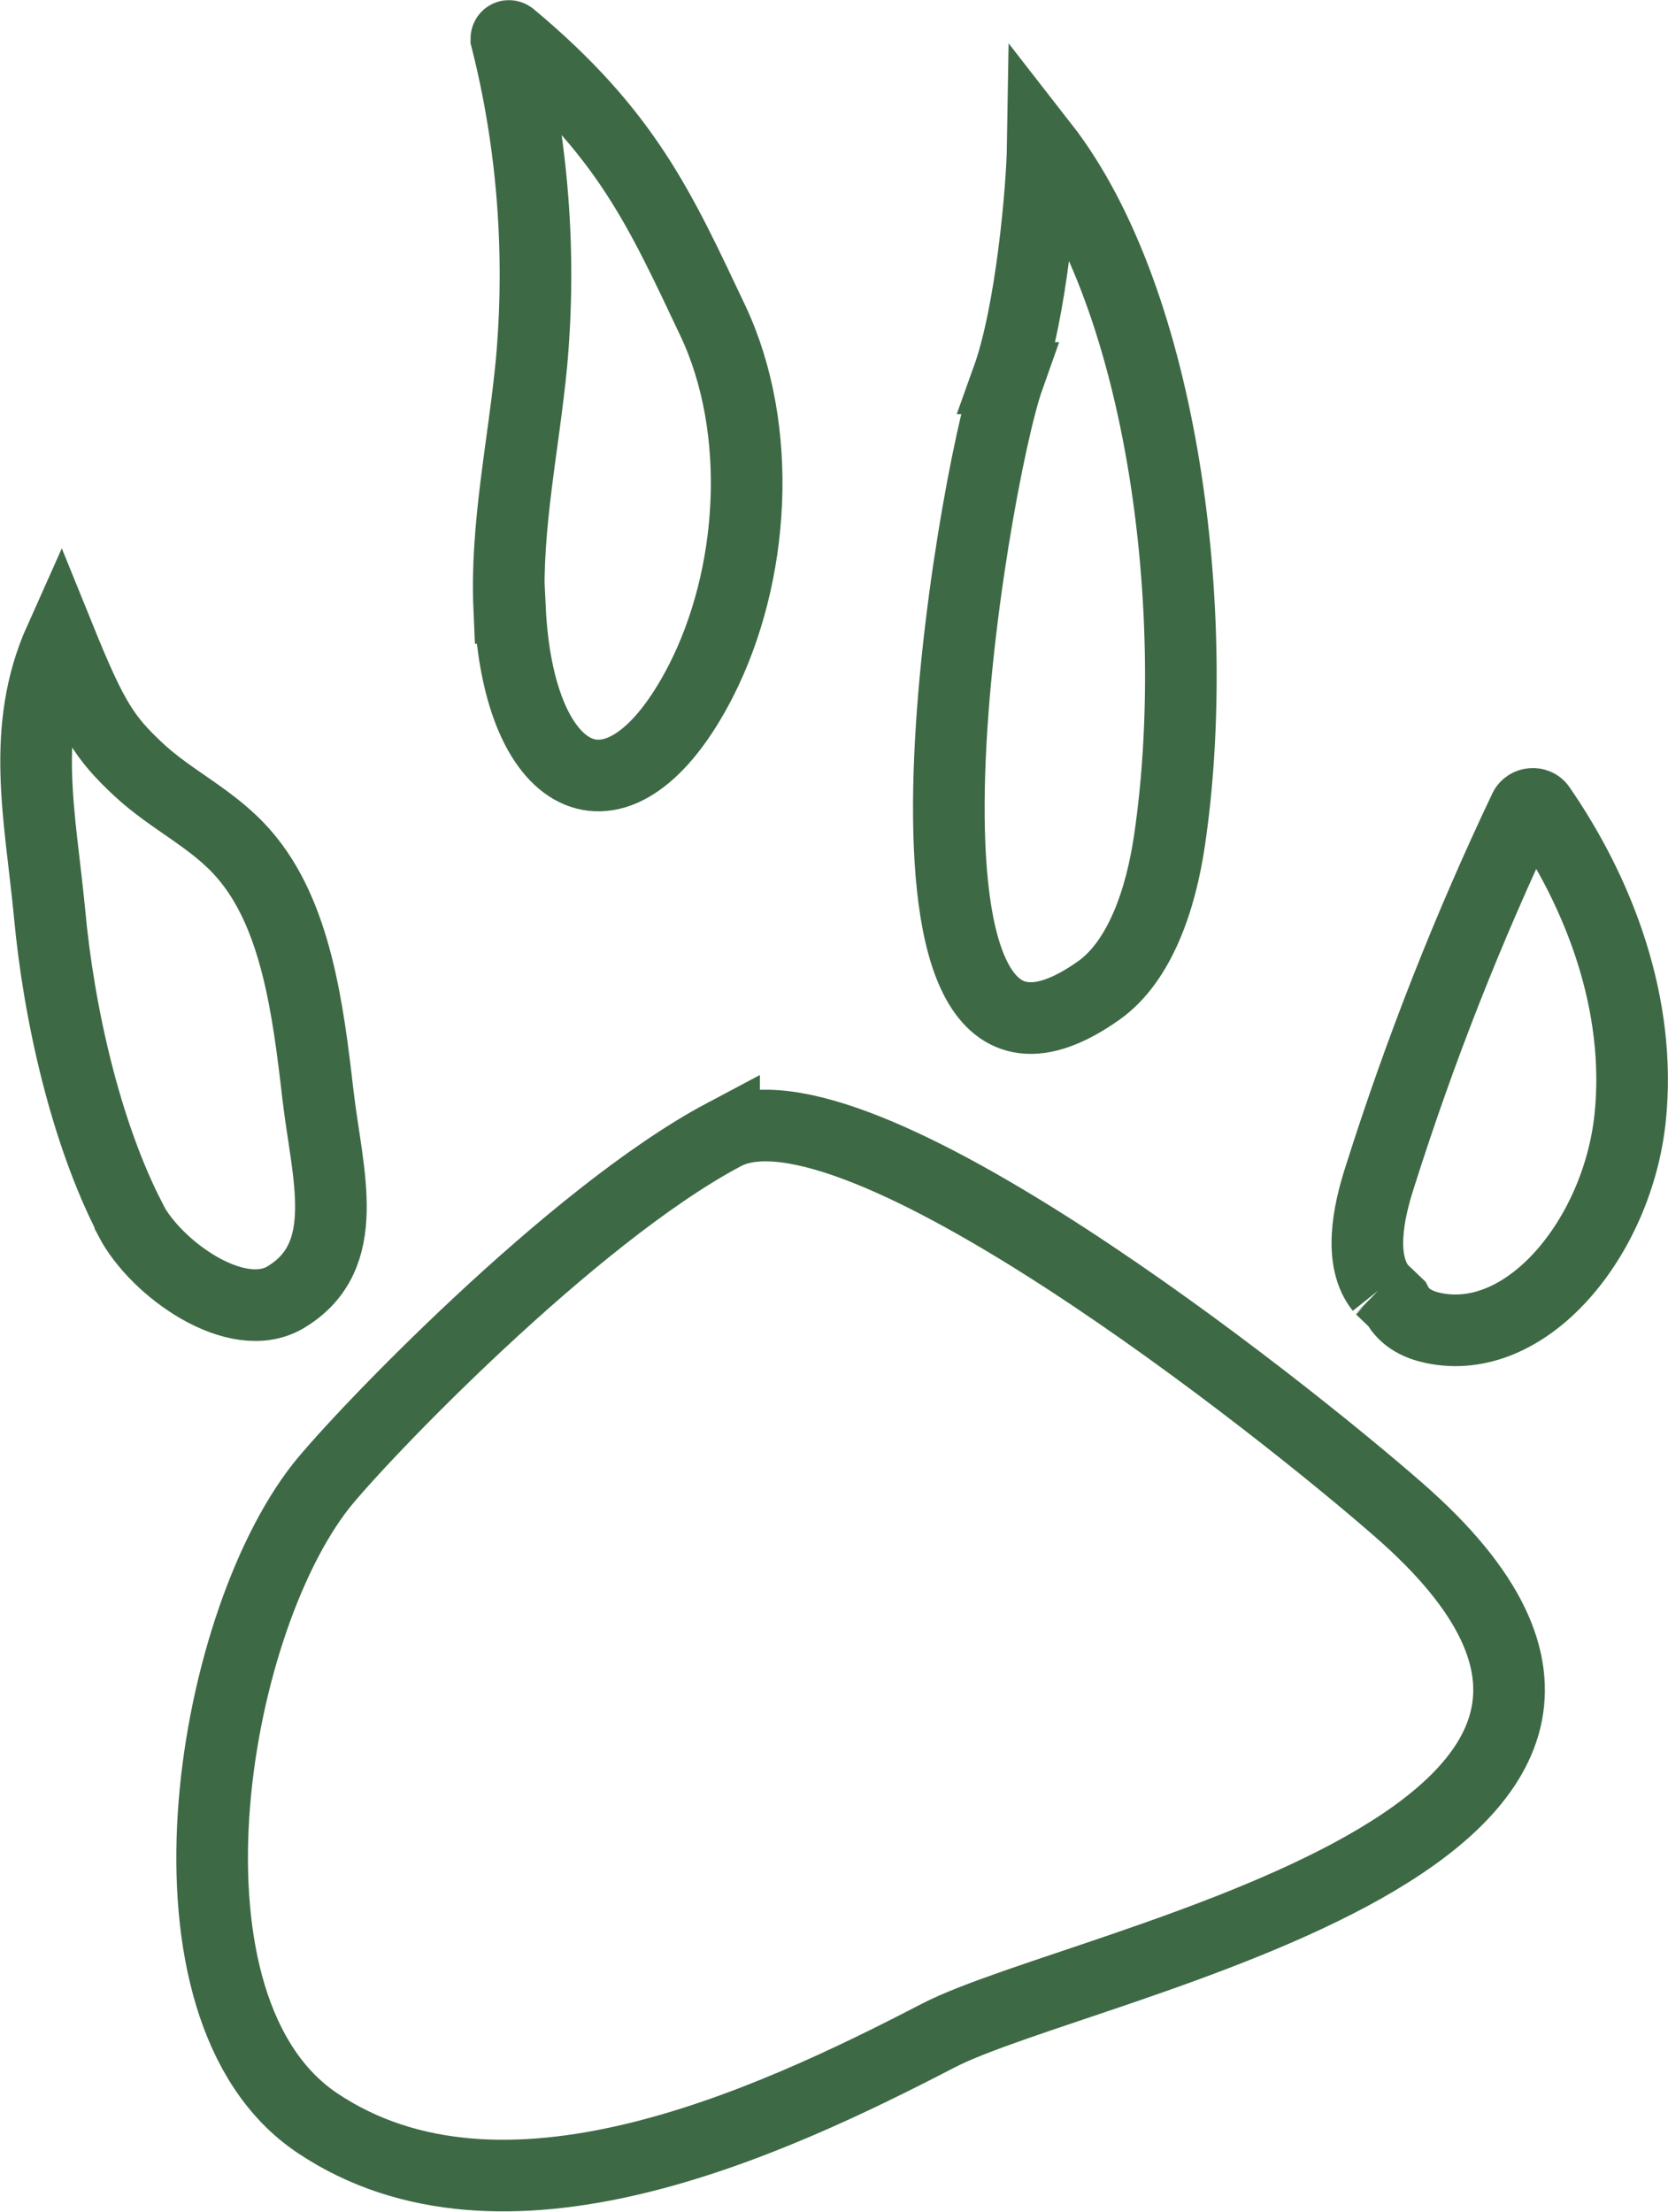 <?xml version="1.0" encoding="UTF-8"?>
<svg xmlns="http://www.w3.org/2000/svg" id="Calque_2" data-name="Calque 2" viewBox="0 0 23.29 30.88">
  <defs>
    <style>
      .cls-1 {
        fill: none;
        stroke: #3e6945;
        stroke-miterlimit: 10;
      }
    </style>
  </defs>
  <g id="Calque_1-2" data-name="Calque 1">
    <g>
      <path class="cls-1" d="M10.11,15.84c-2.13,1.13-5.1,4.24-5.63,4.91-1.56,1.99-2.42,7.3-.05,8.89,2.58,1.73,6.28.02,8.67-1.22,2.03-1.05,11.67-2.77,6.43-7.34-1.61-1.41-7.63-6.2-9.42-5.24Z"></path>
      <path class="cls-1" d="M1.82,17.02c-.62-1.2-1-2.86-1.13-4.29-.13-1.34-.41-2.55.15-3.8.45,1.11.62,1.37,1.09,1.81.47.44,1.05.69,1.48,1.19.72.83.89,2.14,1.03,3.36.13,1.11.5,2.25-.45,2.82-.68.41-1.81-.39-2.17-1.08Z"></path>
      <path class="cls-1" d="M7.11,8.49c-.05-1.14.2-2.27.31-3.41.14-1.53.02-3.08-.35-4.54,0-.03.03-.05.06-.03,1.62,1.35,2.09,2.42,2.82,3.96.72,1.52.59,3.57-.17,5.05-1.12,2.17-2.54,1.51-2.66-1.03Z"></path>
      <path class="cls-1" d="M14.07,5.28c.33-.92.48-2.63.49-3.25,1.7,2.18,2.23,6.58,1.77,9.7-.12.82-.41,1.69-.99,2.1-3.38,2.39-1.77-7.11-1.26-8.55Z"></path>
      <path class="cls-1" d="M19.28,17.99c-.31-.39-.18-1.05-.01-1.57.56-1.77,1.24-3.49,2.02-5.13.04-.08.16-.09.21-.02.83,1.2,1.43,2.76,1.26,4.35-.18,1.66-1.44,3.2-2.75,2.92-.19-.04-.4-.13-.51-.34l-.22-.21Z"></path>
    </g>
  </g>
</svg>
